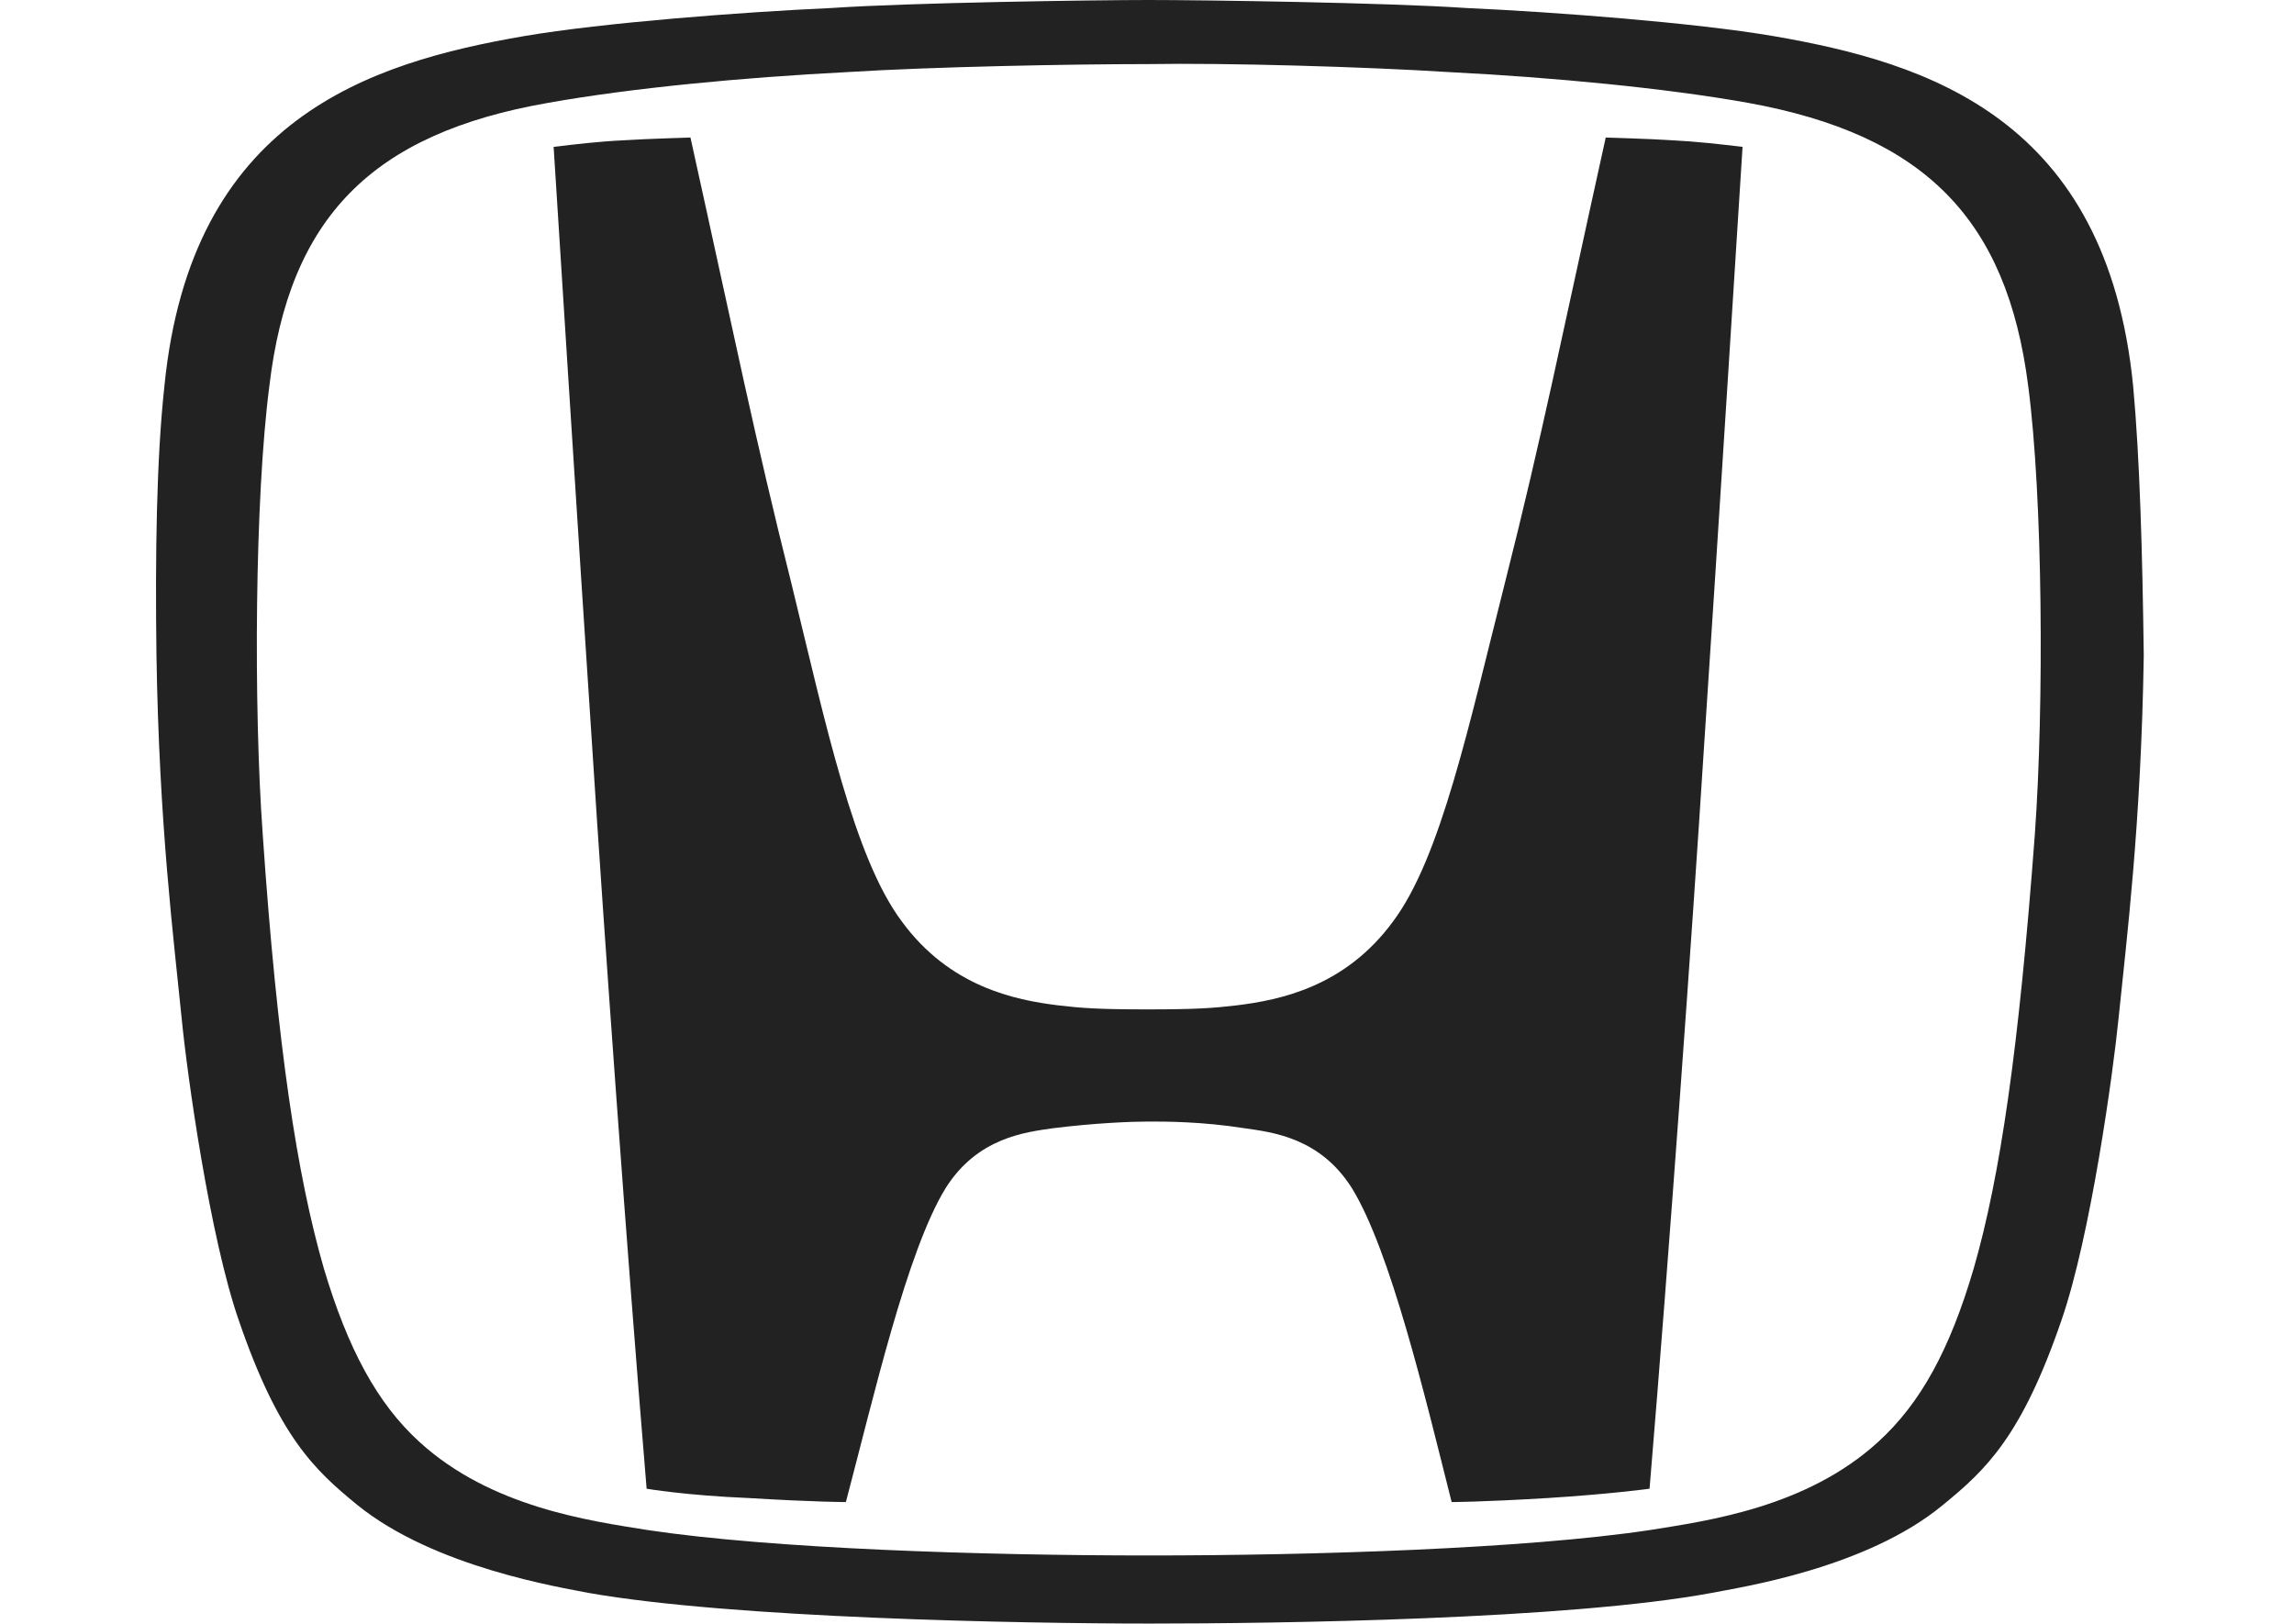 <svg width="397" height="281" viewBox="0 0 397 281" fill="none" xmlns="http://www.w3.org/2000/svg">
<path d="M277.888 23.803C270.074 59.159 266.851 75.566 260.416 100.985C254.207 125.48 249.381 148.357 241.104 159.45C232.829 170.773 221.563 173.083 213.978 174.008C210.069 174.47 207.08 174.701 198.575 174.701C190.068 174.701 187.08 174.47 183.171 174.008C175.585 173.083 164.32 170.773 156.044 159.45C147.768 148.357 142.94 125.48 136.963 100.985C130.525 75.335 127.307 59.159 119.491 23.803C119.491 23.803 111.674 24.034 108.226 24.265C103.398 24.496 99.72 24.958 95.811 25.42C95.811 25.42 100.409 98.212 102.479 129.178C104.547 161.529 108.456 216.297 111.904 257.662C111.904 257.662 118.571 258.816 129.606 259.278C141.101 259.971 146.388 259.971 146.388 259.971C151.216 241.715 156.964 216.528 163.631 205.667C169.148 196.885 177.424 195.961 182.252 195.268C189.609 194.343 196.045 194.112 198.804 194.112C201.792 194.112 208 194.112 215.357 195.268C220.184 195.961 228.461 196.885 233.978 205.667C240.645 216.528 246.623 241.715 251.221 259.971C251.221 259.971 256.279 259.971 267.772 259.278C278.808 258.585 285.473 257.662 285.473 257.662C288.925 216.297 292.829 161.76 294.902 129.178C296.969 98.443 301.567 25.42 301.567 25.42C297.66 24.958 293.749 24.496 289.151 24.265C285.703 24.034 277.888 23.803 277.888 23.803Z" fill="#222222"/>
<path d="M369.16 66.784C364.564 20.567 333.756 10.861 306.858 6.239C293.296 3.928 269.156 2.08 253.753 1.387C240.191 0.462 208.464 0 198.809 0C189.153 0 157.428 0.462 143.864 1.387C128.461 2.08 104.322 3.928 90.758 6.239C63.861 10.861 33.055 20.567 28.457 66.784C27.078 79.493 26.848 95.9 27.078 113.463C27.538 142.811 30.066 162.453 31.446 176.318C32.365 185.792 36.273 213.985 41.331 228.543C48.228 248.648 54.435 254.425 61.792 260.433C75.126 271.294 97.195 274.76 101.793 275.685C126.622 280.075 176.739 281 199.039 281C221.109 281 271.455 280.307 296.286 275.685C300.881 274.76 322.952 271.526 336.288 260.433C343.641 254.425 349.85 248.648 356.744 228.543C361.804 213.985 365.711 185.562 366.631 176.318C368.01 162.684 370.541 142.811 371 113.463C370.771 95.669 370.309 79.262 369.16 66.784ZM352.149 144.428C349.391 181.402 346.172 203.586 341.574 219.531C337.434 233.627 332.377 242.871 325.022 249.572C312.606 260.894 295.592 263.206 285.479 264.824C263.87 268.06 227.315 269.214 198.809 269.214C170.072 269.214 133.749 268.06 112.139 264.824C102.023 263.206 85.011 260.894 72.597 249.572C65.24 242.871 60.182 233.396 56.044 219.531C51.447 203.586 47.998 181.402 45.469 144.428C43.86 122.244 44.09 86.195 46.619 66.784C50.067 37.667 64.32 23.108 94.897 17.794C109.15 15.252 128.461 13.403 146.623 12.479C161.336 11.554 185.245 11.092 198.809 11.092C212.143 10.861 236.282 11.554 250.765 12.479C268.927 13.403 288.239 15.252 302.492 17.794C333.068 23.34 347.318 37.898 350.999 66.784C353.528 85.964 353.76 122.013 352.149 144.428Z" fill="#222222"/>
</svg>
